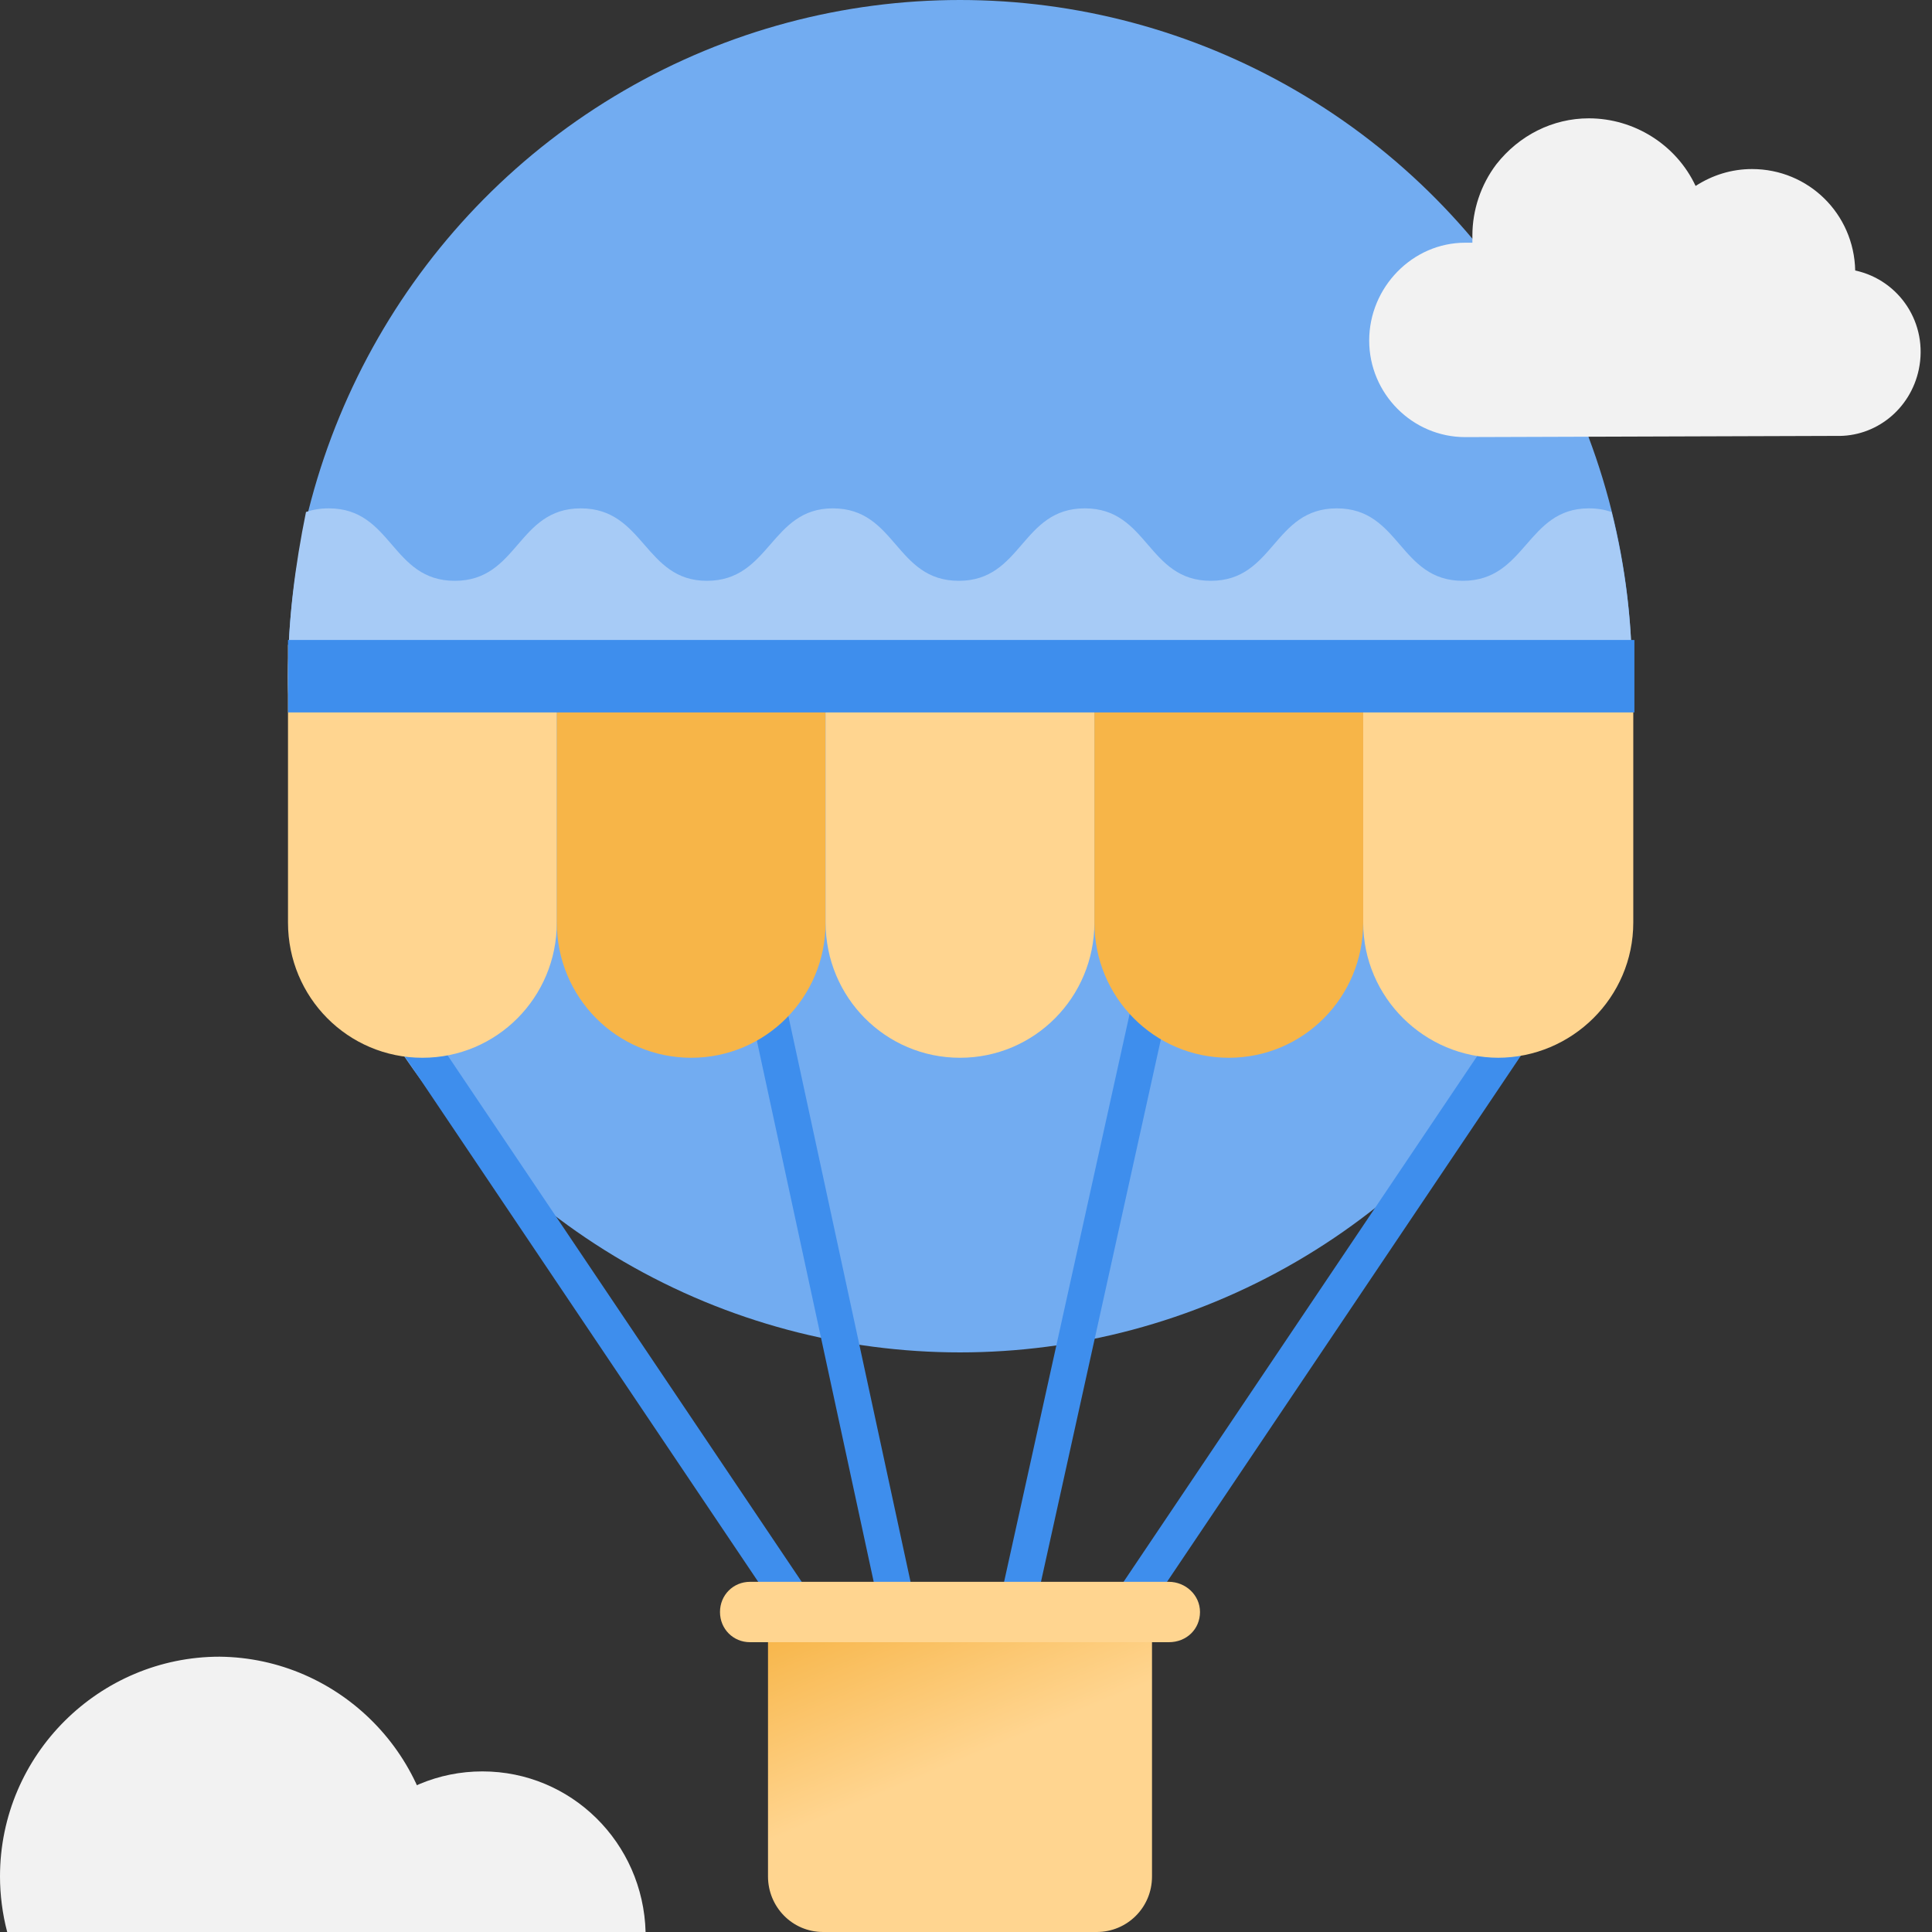 <?xml version="1.0" encoding="UTF-8"?>
<svg width="120px" height="120px" viewBox="0 0 120 120" version="1.1" xmlns="http://www.w3.org/2000/svg" xmlns:xlink="http://www.w3.org/1999/xlink">
    <rect x="0" y="0" width="120" height="120" fill="#333333" stroke="none"/>
    <title>illustration_balloon</title>
    <defs>
        <linearGradient x1="20.458%" y1="-10.515%" x2="49.365%" y2="44.088%" id="linearGradient-1">
            <stop stop-color="#F7B548" offset="0%"></stop>
            <stop stop-color="#FFD590" offset="99.931%"></stop>
        </linearGradient>
    </defs>
    <g id="illustration_balloon" stroke="none" stroke-width="1" fill="none" fill-rule="evenodd">
        <g id="Android-/-Light-/-illustration_balloon" fill-rule="nonzero">
            <ellipse id="balloon" fill="#72ACF1" cx="59.627" cy="42" rx="41.739" ry="42"></ellipse>
            <polygon id="balloon" fill="#3E8EED" points="42.101 41.899 44.286 41.422 57.309 101.739 55.124 102.217"></polygon>
            <polygon id="balloon" fill="#3E8EED" points="61.584 101.788 74.918 41.465 77.1 41.953 63.767 102.276"></polygon>
            <polygon id="balloon" fill="#3E8EED" points="67.682 101.379 94.336 61.749 96.187 63.01 69.534 102.64"></polygon>
            <polygon id="balloon" fill="#3E8EED" points="23.399 63.018 25.25 61.757 51.904 101.386 50.052 102.647"></polygon>
            <path d="M71.553,101.25 L71.553,116.55 C71.553,118.5 69.988,120 68.124,120 L51.13,120 C49.193,120 47.702,118.425 47.702,116.55 L47.702,101.25 L71.553,101.25 Z" id="balloon" fill="url(#linearGradient-1)"></path>
            <path d="M101.366,42 C101.366,38.475 100.919,35.1 100.099,31.8 C99.652,31.65 99.205,31.575 98.683,31.575 C94.807,31.575 94.807,36.075 90.857,36.075 C86.907,36.075 86.981,31.575 83.031,31.575 C79.081,31.575 79.155,36.075 75.205,36.075 C71.255,36.075 71.329,31.575 67.379,31.575 C63.429,31.575 63.503,36.075 59.553,36.075 C55.602,36.075 55.677,31.575 51.727,31.575 C47.851,31.575 47.851,36.075 43.901,36.075 C40.025,36.075 40.025,31.575 36.075,31.575 C32.124,31.575 32.199,36.075 28.248,36.075 C24.298,36.075 24.373,31.575 20.422,31.575 C19.901,31.575 19.453,31.65 19.006,31.8 C18.335,35.1 17.888,38.475 17.888,42 C17.888,42.675 17.888,43.275 17.963,43.95 L101.366,43.95 C101.366,43.275 101.366,42.675 101.366,42 Z" id="balloon" fill="#A7CBF6"></path>
            <path d="M46.584,98.25 L72.596,98.25 C73.64,98.25 74.534,99.075 74.534,100.125 C74.534,101.175 73.714,102 72.596,102 L46.584,102 C45.54,102 44.72,101.175 44.72,100.125 C44.72,99.075 45.54,98.25 46.584,98.25 Z" id="balloon" fill="#FFD590"></path>
            <path d="M34.584,40.05 L34.584,57.3 C34.584,61.95 30.857,65.7 26.236,65.7 C21.615,65.7 17.888,61.95 17.888,57.3 L17.888,40.05 L34.584,40.05 Z" id="balloon" fill="#FFD590"></path>
            <path d="M51.28,40.05 L51.28,57.3 C51.28,61.95 47.553,65.7 42.932,65.7 C38.311,65.7 34.584,61.95 34.584,57.3 L34.584,40.05 L51.28,40.05 Z" id="balloon" fill="#F7B548"></path>
            <path d="M67.975,40.05 L67.975,57.3 C67.975,61.95 64.248,65.7 59.627,65.7 C55.006,65.7 51.28,61.95 51.28,57.3 L51.28,40.05 L67.975,40.05 Z" id="balloon" fill="#FFD590"></path>
            <path d="M84.671,40.05 L84.671,57.3 C84.671,61.95 80.944,65.7 76.323,65.7 C71.702,65.7 67.975,61.95 67.975,57.3 L67.975,40.05 L84.671,40.05 Z" id="balloon" fill="#F7B548"></path>
            <path d="M101.446,40.05 L101.446,57.3 C101.446,61.95 97.64,65.7 93.019,65.7 L93.098,65.7 C88.477,65.7 84.671,61.95 84.671,57.3 L84.671,40.05 L101.446,40.05 Z" id="balloon" fill="#FFD590"></path>
            <path d="M26.758,120 C27.056,118.95 27.13,117.825 27.13,116.7 C27.205,109.125 21.093,102.975 13.64,102.9 C6.186,102.9 1.86517468e-14,108.975 1.86517468e-14,116.55 C1.86517468e-14,117.675 0.149,118.875 0.447,120 L26.758,120 Z" id="balloon" fill="#F2F2F2"></path>
            <path d="M29.963,110.025 C24.447,110.025 19.975,114.45 19.826,120 L40.099,120 C39.95,114.45 35.478,110.025 29.963,110.025 Z" id="balloon" fill="#F2F2F2"></path>
            <path d="M91.453,15.075 C91.453,14.925 91.453,14.775 91.453,14.625 C91.453,13.05 91.975,11.475 92.944,10.2 C94.36,8.4 96.447,7.35 98.683,7.35 C101.516,7.35 104.124,9 105.317,11.55 C106.36,10.875 107.553,10.5 108.82,10.5 C112.323,10.5 115.155,13.275 115.23,16.8 C117.988,17.4 119.776,20.1 119.18,22.95 C118.658,25.425 116.497,27.15 114.037,27.075 L91.006,27.15 C87.727,27.15 85.043,24.45 85.043,21.15 C85.043,17.85 87.727,15.075 91.006,15.075 L91.453,15.075 Z" id="balloon" fill="#F2F2F2"></path>
            <polygon id="balloon" fill="#3E8EED" points="17.888 39.75 101.516 39.75 101.516 44.25 17.888 44.25"></polygon>
        </g>
    </g>
</svg>